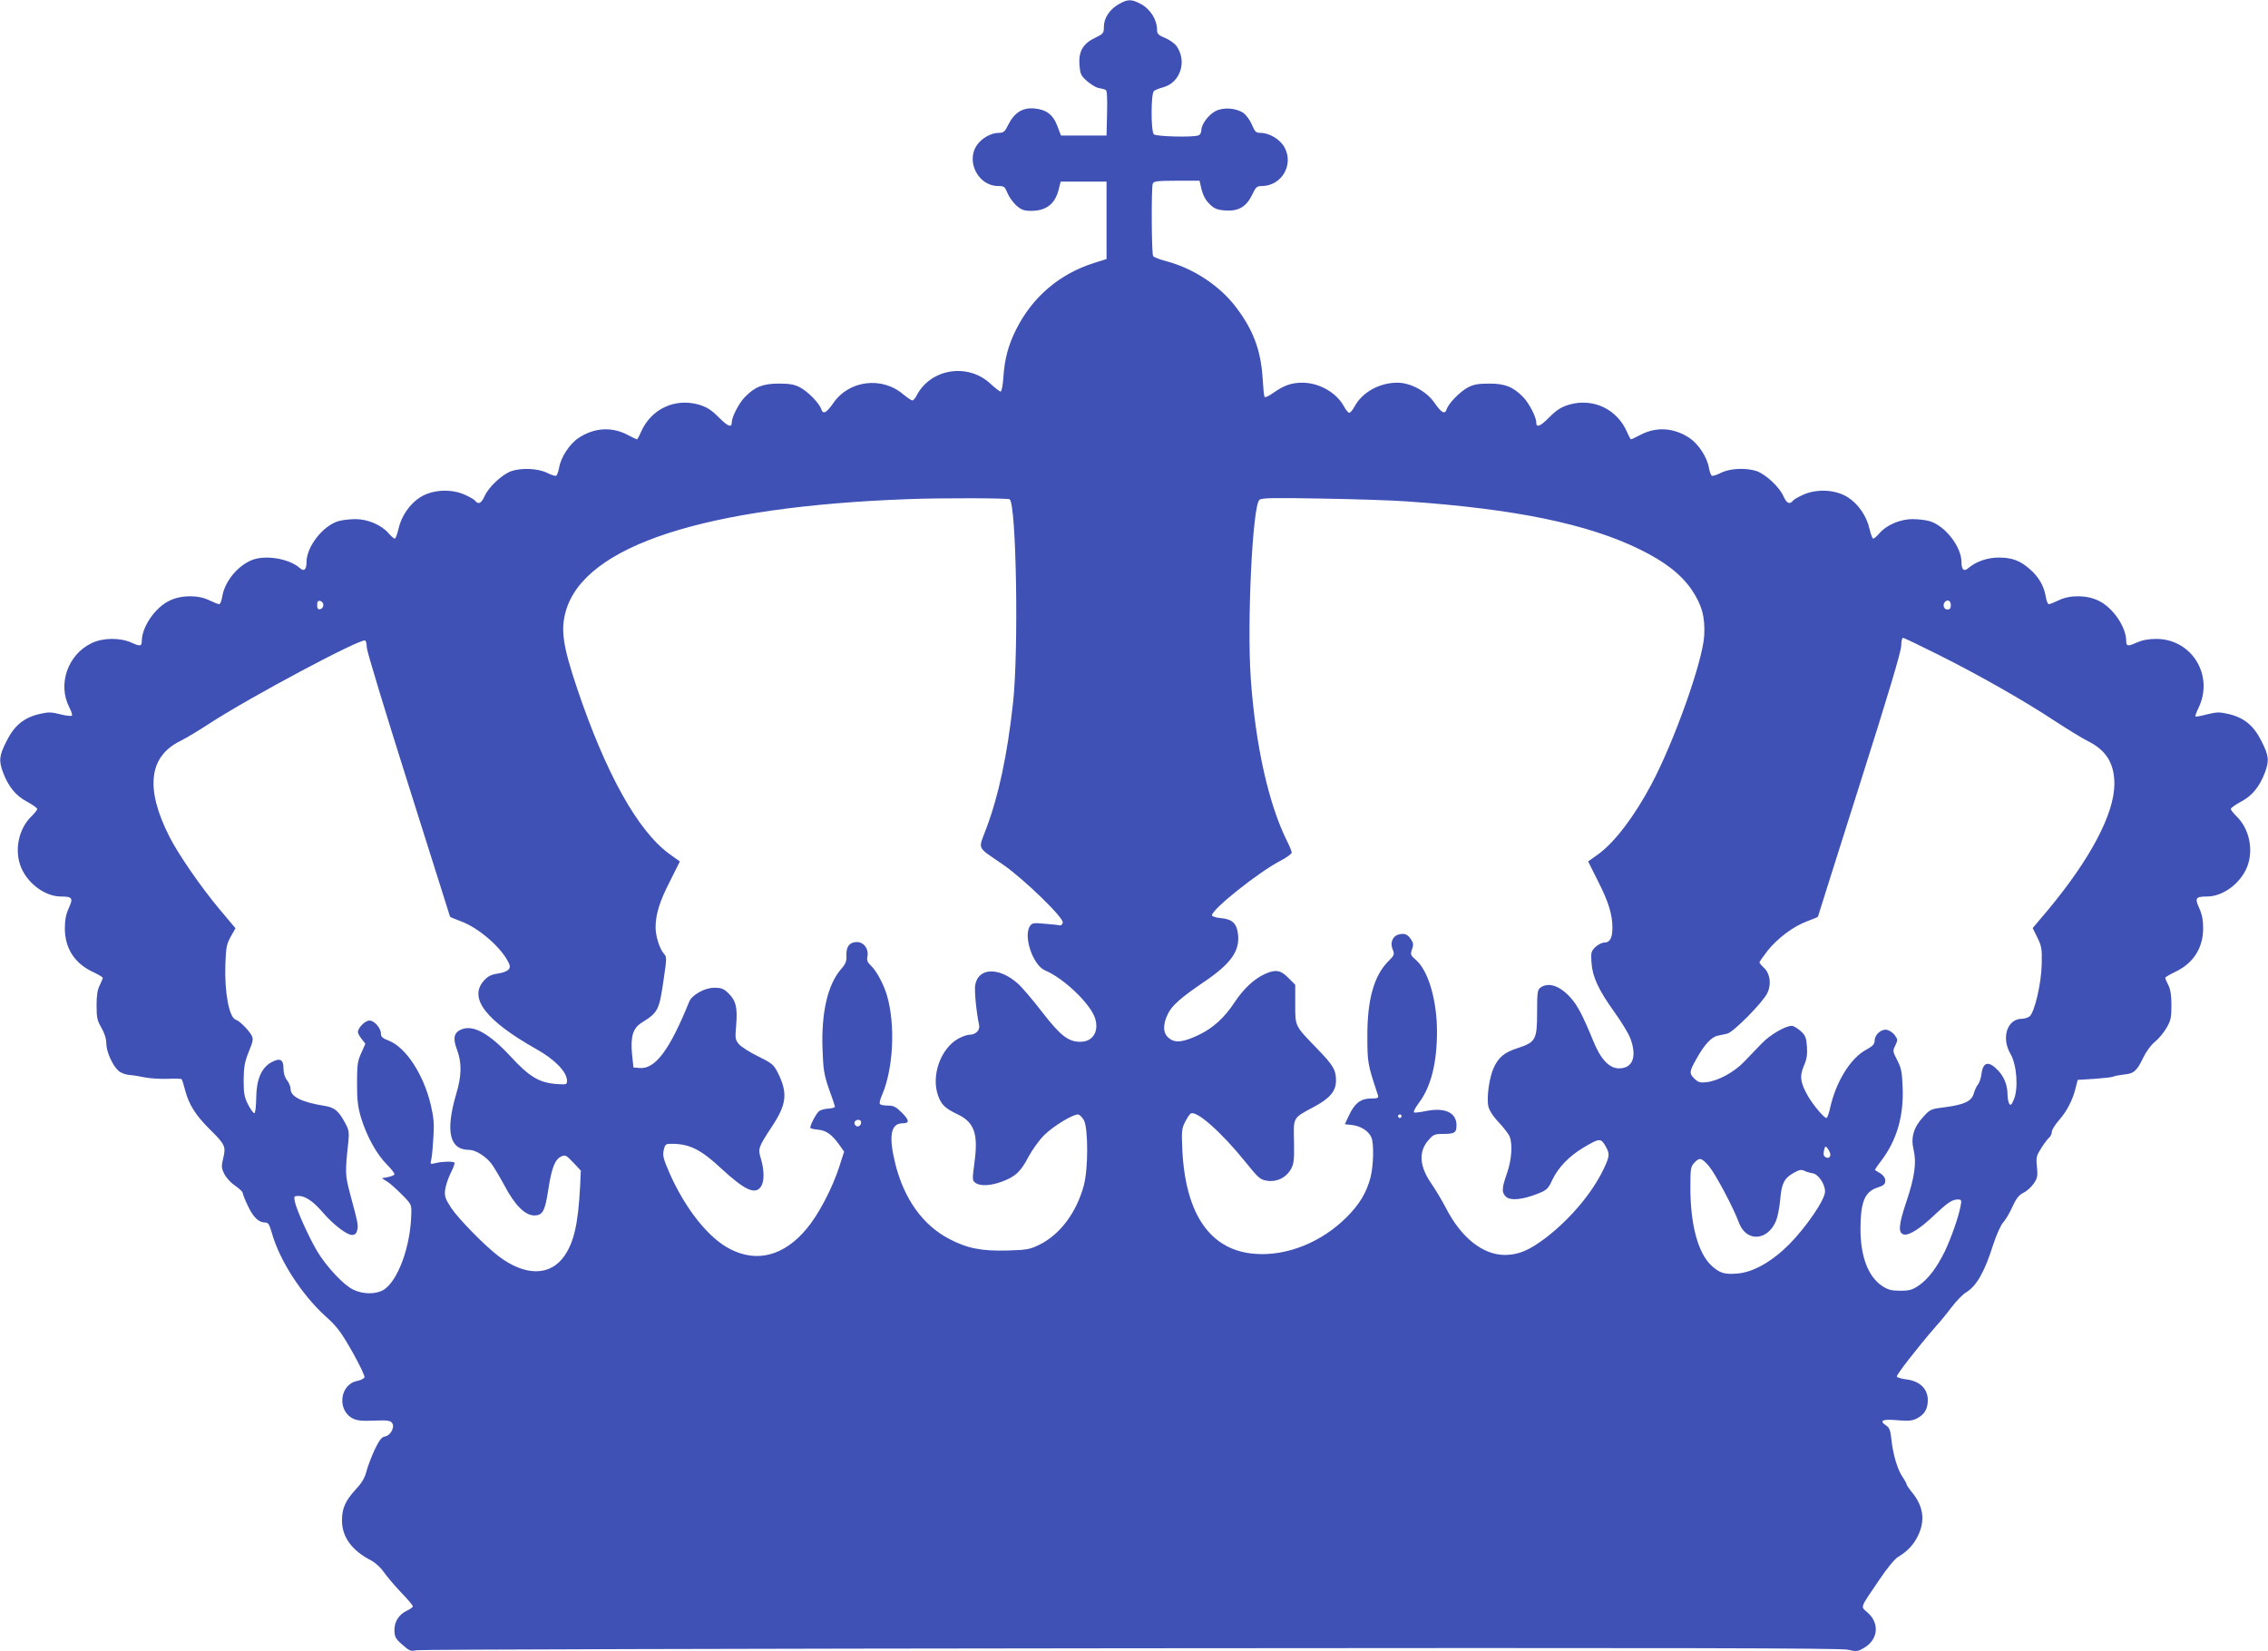 <?xml version="1.0" standalone="no"?>
<!DOCTYPE svg PUBLIC "-//W3C//DTD SVG 20010904//EN"
 "http://www.w3.org/TR/2001/REC-SVG-20010904/DTD/svg10.dtd">
<svg version="1.0" xmlns="http://www.w3.org/2000/svg"
 width="1280pt" height="932pt" viewBox="0 0 1280 932"
 preserveAspectRatio="xMidYMid meet">
<g transform="translate(0,932) scale(0.1,-0.1)"
fill="#3f51b5" stroke="none">
<path d="M6315 9297 c-52 -29 -85 -79 -85 -128 0 -36 -3 -40 -47 -61 -70 -33
-96 -77 -91 -152 4 -53 8 -63 41 -92 20 -18 49 -36 64 -40 15 -3 34 -7 41 -10
10 -3 12 -34 10 -131 l-3 -128 -129 0 -128 0 -20 52 c-24 66 -63 95 -132 101
-66 5 -111 -24 -145 -91 -20 -41 -27 -47 -55 -47 -43 0 -96 -30 -123 -70 -63
-92 9 -230 120 -230 34 0 38 -3 53 -40 9 -22 32 -53 50 -70 29 -25 43 -30 85
-30 85 0 136 41 155 125 l10 40 129 0 130 0 0 -218 0 -219 -70 -22 c-196 -62
-348 -192 -440 -375 -44 -88 -65 -165 -72 -268 -3 -46 -10 -83 -16 -83 -5 0
-31 20 -57 44 -127 119 -337 86 -416 -65 -8 -16 -19 -29 -25 -29 -6 0 -29 16
-51 34 -120 103 -307 80 -395 -49 -39 -56 -58 -66 -68 -34 -11 33 -74 98 -119
122 -32 17 -58 22 -121 22 -90 0 -136 -19 -192 -77 -33 -34 -72 -110 -73 -140
0 -34 -20 -27 -73 26 -43 43 -67 58 -112 72 -136 39 -270 -24 -327 -153 -10
-24 -21 -43 -23 -43 -2 0 -25 11 -50 24 -91 49 -191 43 -280 -16 -51 -34 -100
-109 -110 -170 -4 -21 -11 -40 -16 -43 -4 -3 -27 4 -51 16 -50 25 -143 30
-202 10 -51 -18 -128 -89 -151 -141 -19 -42 -35 -49 -54 -26 -6 8 -35 24 -63
36 -76 32 -177 26 -244 -15 -60 -37 -109 -107 -125 -180 -7 -30 -16 -55 -21
-55 -5 0 -20 13 -34 29 -39 47 -118 81 -187 81 -33 0 -77 -5 -99 -12 -86 -26
-178 -144 -178 -230 0 -43 -14 -56 -38 -34 -61 54 -197 76 -273 44 -82 -35
-152 -123 -165 -207 -4 -23 -11 -41 -17 -41 -6 0 -31 10 -56 22 -63 31 -158
30 -224 -2 -82 -39 -157 -149 -157 -230 0 -28 -10 -29 -58 -7 -66 29 -161 28
-225 -3 -134 -64 -193 -231 -126 -362 11 -21 18 -42 15 -47 -3 -4 -32 -1 -64
7 -50 13 -68 14 -115 3 -90 -20 -145 -64 -189 -152 -43 -83 -46 -113 -20 -181
30 -79 73 -131 135 -163 31 -17 57 -35 57 -41 0 -5 -14 -23 -31 -40 -75 -71
-100 -196 -59 -292 39 -91 136 -162 224 -162 65 0 70 -9 44 -66 -16 -35 -22
-68 -22 -114 0 -113 56 -199 161 -247 29 -14 53 -28 53 -32 0 -4 -8 -23 -17
-42 -13 -24 -18 -57 -18 -114 0 -69 4 -86 28 -127 17 -30 27 -61 27 -88 0 -45
35 -124 69 -154 12 -11 38 -21 59 -23 20 -1 61 -8 90 -14 29 -6 87 -9 127 -8
41 2 76 1 80 -2 3 -3 12 -32 20 -63 21 -80 59 -140 136 -217 89 -88 95 -99 79
-165 -11 -46 -11 -56 6 -90 11 -22 38 -51 62 -67 23 -16 42 -34 42 -40 0 -7
13 -40 29 -73 30 -64 61 -94 97 -94 18 0 24 -10 38 -58 43 -155 168 -348 302
-470 64 -57 87 -87 151 -199 41 -73 73 -139 70 -147 -3 -7 -21 -16 -40 -20
-99 -18 -117 -165 -26 -212 23 -12 53 -15 121 -12 78 3 92 0 102 -15 15 -23
-11 -71 -43 -75 -17 -3 -31 -21 -57 -75 -18 -40 -39 -94 -46 -122 -9 -36 -26
-65 -61 -102 -58 -64 -77 -106 -77 -175 0 -93 57 -171 166 -226 22 -12 52 -39
68 -62 15 -22 58 -74 96 -114 39 -40 70 -77 70 -82 0 -5 -15 -16 -32 -24 -47
-22 -73 -63 -72 -113 1 -36 7 -47 45 -80 39 -35 47 -38 79 -31 19 4 1833 9
4030 11 3122 3 4007 1 4048 -8 48 -11 56 -11 90 9 81 46 92 137 24 199 -43 39
-49 19 66 189 42 63 86 116 105 127 53 32 88 69 113 122 40 85 29 165 -36 243
-16 20 -30 40 -30 45 0 5 -10 22 -21 39 -29 40 -55 127 -64 210 -6 56 -11 70
-31 83 -41 27 -19 37 65 29 62 -5 84 -3 109 10 43 22 62 53 62 104 0 62 -44
106 -117 116 -29 3 -55 11 -58 16 -5 8 120 168 219 282 23 25 64 75 91 111 28
36 64 73 80 82 59 35 105 114 154 270 19 57 43 111 56 125 13 14 37 53 52 88
22 48 37 67 63 80 19 9 45 33 58 52 21 30 23 43 18 94 -6 54 -3 63 25 107 16
26 37 53 45 59 7 7 14 21 14 32 0 11 18 40 40 65 45 51 77 113 94 181 l12 47
96 6 c53 4 101 9 106 13 6 3 31 8 57 11 58 5 75 20 111 96 17 34 44 72 66 89
21 17 50 52 65 78 24 41 28 58 28 127 0 57 -5 90 -17 114 -10 19 -18 38 -18
42 0 4 24 18 53 32 104 48 161 135 161 247 0 46 -6 79 -22 114 -26 57 -21 66
44 66 88 0 185 71 224 162 41 96 16 221 -59 292 -17 17 -31 35 -31 40 0 6 26
24 57 41 62 32 105 84 135 163 26 68 23 98 -20 181 -44 88 -99 132 -189 152
-47 11 -65 10 -117 -3 -34 -9 -63 -14 -65 -12 -3 3 5 24 17 49 88 182 -37 388
-238 389 -45 0 -80 -7 -112 -21 -48 -22 -58 -21 -58 7 0 81 -75 191 -157 230
-66 32 -161 33 -224 2 -25 -12 -50 -22 -56 -22 -6 0 -13 18 -17 41 -9 58 -38
110 -86 153 -58 52 -103 69 -180 69 -65 0 -129 -23 -172 -60 -24 -21 -38 -8
-38 35 0 86 -92 204 -178 230 -22 7 -66 12 -99 12 -69 0 -148 -34 -187 -81
-14 -16 -29 -29 -34 -29 -5 0 -14 25 -21 55 -16 73 -65 143 -125 180 -67 41
-168 47 -244 15 -28 -12 -57 -28 -63 -36 -19 -23 -35 -16 -54 26 -23 52 -100
123 -151 141 -60 20 -151 16 -202 -10 -23 -12 -47 -19 -51 -16 -5 3 -12 22
-16 43 -10 61 -59 136 -110 170 -89 59 -189 65 -280 16 -25 -13 -48 -24 -50
-24 -2 0 -13 19 -23 43 -57 129 -191 192 -327 153 -45 -14 -69 -29 -112 -72
-53 -53 -73 -60 -73 -26 -1 30 -40 106 -73 140 -56 58 -102 77 -192 77 -63 0
-89 -5 -121 -22 -45 -24 -108 -89 -119 -122 -10 -32 -29 -22 -68 34 -45 66
-135 115 -211 115 -101 0 -198 -54 -241 -134 -11 -20 -24 -36 -30 -36 -6 0
-19 16 -30 36 -42 78 -140 134 -235 134 -61 0 -104 -15 -163 -57 -32 -22 -49
-29 -51 -21 -3 7 -7 54 -10 103 -10 156 -52 271 -148 398 -91 122 -240 221
-393 262 -39 10 -73 24 -77 29 -9 13 -11 388 -2 410 5 13 27 16 135 16 l129 0
6 -27 c11 -52 25 -81 55 -109 23 -22 40 -29 86 -32 74 -5 118 22 151 91 19 41
26 47 53 47 112 0 183 121 128 219 -25 45 -85 81 -135 81 -25 0 -32 6 -48 45
-10 25 -32 55 -48 67 -42 29 -113 34 -158 11 -40 -21 -80 -75 -80 -108 0 -13
-7 -26 -16 -29 -30 -12 -239 -7 -252 6 -17 17 -17 232 1 245 6 5 31 15 54 21
96 28 133 147 73 232 -11 15 -40 36 -65 46 -39 16 -45 23 -45 48 0 53 -37 113
-87 141 -56 31 -77 31 -128 2z m-617 -2795 c38 -24 52 -857 19 -1152 -32 -291
-81 -521 -150 -704 -47 -127 -59 -100 94 -206 116 -80 343 -300 337 -327 -2
-10 -9 -17 -16 -16 -6 2 -44 6 -83 9 -63 6 -74 5 -85 -11 -41 -56 15 -223 84
-252 107 -45 258 -190 283 -272 22 -74 -14 -131 -84 -131 -68 0 -112 34 -217
170 -54 70 -115 141 -136 159 -106 94 -222 90 -240 -7 -6 -30 6 -154 22 -229
5 -28 -20 -53 -53 -53 -15 0 -45 -11 -68 -24 -98 -58 -150 -208 -111 -319 19
-53 40 -73 112 -107 94 -46 116 -110 93 -276 -12 -91 -12 -97 6 -110 27 -20
86 -17 150 7 76 28 106 56 150 141 22 40 61 95 90 123 50 49 158 115 189 115
8 0 23 -15 33 -32 25 -46 25 -274 0 -368 -41 -153 -134 -278 -252 -336 -54
-26 -71 -29 -180 -32 -145 -4 -227 12 -329 66 -147 77 -252 223 -302 419 -40
159 -28 233 40 233 40 0 39 17 -4 60 -33 33 -47 40 -79 40 -22 0 -42 4 -45 9
-4 5 2 29 13 53 63 147 75 395 27 559 -19 65 -60 140 -90 168 -21 20 -25 31
-20 56 7 40 -21 78 -60 78 -41 0 -61 -26 -59 -74 2 -34 -4 -49 -32 -81 -74
-87 -110 -243 -103 -447 4 -120 9 -147 36 -226 18 -49 33 -94 34 -100 2 -5
-14 -11 -36 -12 -21 -1 -45 -8 -53 -14 -19 -16 -56 -89 -49 -96 3 -3 22 -7 43
-9 45 -4 78 -27 118 -83 l29 -41 -28 -87 c-40 -123 -118 -271 -185 -350 -126
-150 -277 -191 -428 -114 -123 61 -255 228 -344 429 -36 83 -40 100 -33 131 9
36 10 36 59 35 91 -3 155 -36 262 -136 135 -125 195 -153 227 -106 20 28 20
90 1 156 -18 60 -18 62 65 189 79 120 86 184 32 294 -25 50 -33 57 -112 96
-47 23 -96 54 -109 69 -22 26 -23 33 -16 110 8 98 -2 138 -46 180 -25 24 -39
29 -78 29 -54 0 -125 -40 -141 -78 -111 -274 -192 -382 -280 -375 l-35 3 -8
76 c-9 98 5 145 53 176 96 60 100 69 127 255 16 109 16 118 0 135 -24 27 -47
99 -47 148 0 74 22 146 81 261 l56 112 -59 42 c-179 131 -359 454 -521 935
-81 241 -94 332 -63 438 107 368 783 588 1936 630 183 7 556 6 568 -1z m2242
-12 c610 -42 1022 -127 1315 -271 141 -69 232 -140 292 -227 58 -86 77 -154
71 -261 -9 -145 -169 -596 -299 -840 -96 -180 -206 -324 -297 -391 l-59 -42
56 -112 c59 -116 81 -187 81 -262 0 -58 -14 -84 -46 -84 -14 0 -36 -12 -51
-26 -23 -23 -25 -31 -21 -87 5 -80 39 -153 129 -279 39 -54 80 -121 90 -148
39 -104 14 -170 -64 -170 -55 0 -104 52 -146 157 -60 146 -89 200 -127 242
-61 68 -125 89 -170 57 -17 -13 -19 -27 -19 -139 0 -155 -8 -169 -108 -202
-77 -25 -108 -50 -137 -112 -25 -54 -41 -169 -30 -218 5 -22 27 -57 59 -90 28
-30 56 -66 61 -80 18 -46 11 -132 -15 -207 -30 -86 -31 -109 -5 -133 25 -23
93 -16 177 17 53 21 60 27 85 81 34 69 92 130 173 179 91 54 99 55 124 13 27
-47 27 -58 -8 -132 -64 -135 -188 -282 -324 -387 -96 -73 -155 -98 -232 -99
-124 -1 -248 96 -334 264 -24 46 -61 107 -81 136 -69 98 -76 183 -18 248 26
31 36 35 78 35 70 0 80 6 80 49 0 71 -64 101 -168 81 -33 -7 -65 -11 -71 -9
-6 2 6 27 28 56 67 89 101 225 101 400 0 179 -50 348 -121 407 -28 24 -30 29
-20 58 9 25 8 36 -5 55 -19 30 -37 37 -69 29 -36 -9 -51 -47 -35 -85 11 -28
10 -32 -25 -67 -81 -81 -119 -218 -118 -424 0 -148 2 -158 60 -332 4 -15 -1
-18 -39 -18 -58 0 -93 -27 -124 -94 l-24 -51 43 -5 c47 -6 90 -33 106 -68 16
-34 13 -159 -4 -227 -23 -87 -62 -152 -135 -225 -141 -141 -336 -220 -514
-207 -252 17 -394 218 -413 582 -5 110 -4 124 15 162 12 23 26 45 32 48 32 20
174 -106 307 -271 75 -93 85 -102 123 -108 55 -9 107 16 135 64 17 31 20 50
18 156 -3 141 -8 132 113 197 90 48 124 89 124 148 0 61 -16 87 -109 183 -125
129 -121 122 -121 249 l0 109 -39 39 c-44 45 -74 49 -136 20 -59 -28 -118 -83
-168 -159 -57 -87 -123 -146 -203 -184 -88 -41 -131 -46 -166 -18 -35 27 -37
75 -7 137 23 48 72 91 207 183 149 101 200 173 189 267 -7 61 -32 85 -96 91
-28 2 -51 10 -51 16 0 34 262 243 387 308 35 18 63 39 63 46 0 7 -11 34 -24
60 -106 211 -180 542 -207 922 -22 314 10 978 49 1009 14 11 78 12 352 7 184
-3 400 -10 480 -16z m-6115 -585 c0 -11 -8 -21 -17 -23 -14 -3 -18 3 -18 23 0
20 4 26 18 23 9 -2 17 -12 17 -23z m9185 0 c0 -18 -5 -25 -20 -25 -20 0 -28
28 -13 43 15 16 33 6 33 -18z m-71 -280 c232 -116 483 -259 656 -373 72 -47
155 -98 185 -113 106 -52 153 -126 153 -245 -1 -168 -136 -424 -379 -715 l-82
-97 26 -53 c24 -48 27 -64 25 -149 -2 -111 -41 -276 -69 -297 -10 -7 -29 -13
-42 -13 -84 0 -119 -107 -65 -199 35 -60 45 -193 19 -256 -13 -31 -19 -36 -26
-25 -5 8 -10 31 -10 51 0 52 -18 99 -52 136 -54 57 -86 51 -95 -18 -3 -24 -12
-51 -20 -60 -8 -9 -18 -32 -24 -52 -12 -43 -56 -63 -168 -77 -73 -9 -78 -11
-117 -54 -54 -59 -71 -116 -54 -186 17 -72 6 -153 -41 -293 -45 -133 -48 -180
-11 -185 29 -4 89 34 167 108 75 71 103 90 133 90 22 0 24 -3 17 -37 -11 -61
-54 -183 -90 -258 -46 -92 -92 -153 -145 -190 -37 -25 -53 -30 -105 -30 -50 0
-69 5 -103 27 -79 53 -122 167 -122 323 1 154 24 209 98 233 34 11 42 19 42
38 0 15 -10 30 -27 41 -16 9 -29 18 -31 19 -2 1 13 24 34 51 88 115 129 253
122 416 -3 86 -8 110 -31 154 -25 49 -26 52 -10 83 14 30 14 34 -4 58 -11 15
-32 28 -46 30 -32 4 -67 -29 -67 -62 0 -19 -11 -31 -50 -52 -87 -48 -168 -179
-201 -326 -7 -32 -16 -58 -21 -58 -13 0 -70 67 -101 118 -46 79 -52 116 -27
175 17 39 21 64 18 110 -4 52 -9 64 -36 88 -18 16 -40 29 -50 29 -36 0 -122
-50 -169 -99 -26 -27 -71 -74 -99 -103 -56 -59 -146 -108 -212 -116 -35 -4
-47 -1 -67 18 -33 31 -32 41 10 115 43 78 84 122 118 129 15 3 39 9 55 12 34
7 202 177 227 230 23 49 15 109 -19 141 -14 13 -26 27 -26 31 0 4 20 33 45 65
57 72 148 140 226 168 32 12 59 23 59 25 0 2 106 336 235 744 161 506 235 755
235 785 0 25 5 45 10 45 6 0 95 -43 199 -95z m-8869 40 c0 -19 106 -367 235
-775 129 -408 235 -743 235 -744 0 -2 27 -13 59 -25 103 -37 235 -152 274
-240 14 -30 -7 -47 -69 -57 -33 -5 -52 -15 -74 -40 -86 -98 12 -225 300 -387
103 -58 170 -128 170 -177 0 -22 -3 -22 -63 -18 -95 8 -150 41 -256 156 -119
128 -208 178 -274 153 -45 -17 -53 -50 -28 -115 28 -75 27 -147 -5 -253 -61
-210 -37 -313 74 -313 36 0 95 -37 127 -80 14 -19 47 -75 73 -123 57 -108 115
-167 167 -167 48 0 61 24 80 149 18 118 37 168 73 184 22 10 28 7 67 -34 l43
-46 -4 -89 c-11 -209 -34 -312 -87 -390 -79 -117 -221 -119 -372 -5 -79 60
-226 210 -269 274 -33 51 -38 65 -34 101 3 23 17 66 32 96 15 29 24 55 21 58
-8 8 -66 7 -104 -2 -33 -8 -34 -8 -27 20 4 16 9 72 12 124 5 77 2 112 -15 185
-41 172 -141 324 -236 361 -35 13 -45 22 -45 39 0 32 -37 75 -65 75 -24 0 -65
-41 -65 -65 0 -7 9 -24 21 -39 l21 -27 -23 -52 c-21 -45 -24 -67 -24 -172 0
-98 5 -134 23 -195 33 -106 88 -205 145 -262 26 -26 46 -52 43 -57 -3 -5 -20
-11 -38 -15 l-33 -6 30 -19 c17 -10 54 -44 84 -74 54 -55 54 -56 52 -114 -5
-182 -76 -373 -156 -423 -43 -26 -116 -26 -171 1 -55 26 -151 129 -204 217
-48 81 -117 235 -126 280 -6 30 -5 32 21 32 38 0 82 -30 134 -90 58 -68 137
-130 167 -130 17 0 25 7 30 26 7 27 5 39 -41 209 -27 103 -28 117 -9 291 5 50
3 67 -15 100 -39 74 -62 94 -123 103 -128 21 -188 52 -188 95 0 13 -9 35 -20
49 -13 16 -20 40 -20 66 0 52 -20 62 -69 35 -56 -31 -84 -97 -85 -201 -1 -50
-5 -86 -11 -86 -5 0 -21 22 -35 49 -21 42 -25 62 -25 139 1 75 6 101 29 159
24 59 27 71 16 92 -18 32 -68 82 -90 89 -37 12 -64 158 -58 313 3 94 7 113 30
155 l27 48 -90 107 c-104 124 -234 312 -284 412 -137 271 -115 452 65 539 30
15 102 58 160 96 230 150 857 484 881 470 5 -4 9 -21 9 -40z m5840 -2645 c0
-5 -4 -10 -10 -10 -5 0 -10 5 -10 10 0 6 5 10 10 10 6 0 10 -4 10 -10z m-3050
-34 c0 -20 -19 -31 -32 -18 -6 6 -7 15 -4 21 10 16 36 13 36 -3z m5470 -182
c0 -18 -13 -24 -29 -14 -9 5 -11 17 -7 36 7 28 8 28 22 10 8 -11 14 -25 14
-32z m-685 -66 c36 -43 138 -234 170 -321 41 -109 163 -101 209 14 9 22 19 75
23 117 7 91 22 122 76 152 31 18 43 20 60 12 12 -6 33 -12 47 -14 31 -4 70
-60 70 -103 0 -46 -106 -201 -205 -301 -97 -96 -201 -155 -290 -162 -72 -6
-98 2 -144 43 -77 70 -121 230 -121 443 0 105 2 118 22 139 30 32 41 29 83
-19z"/>
</g>
</svg>
